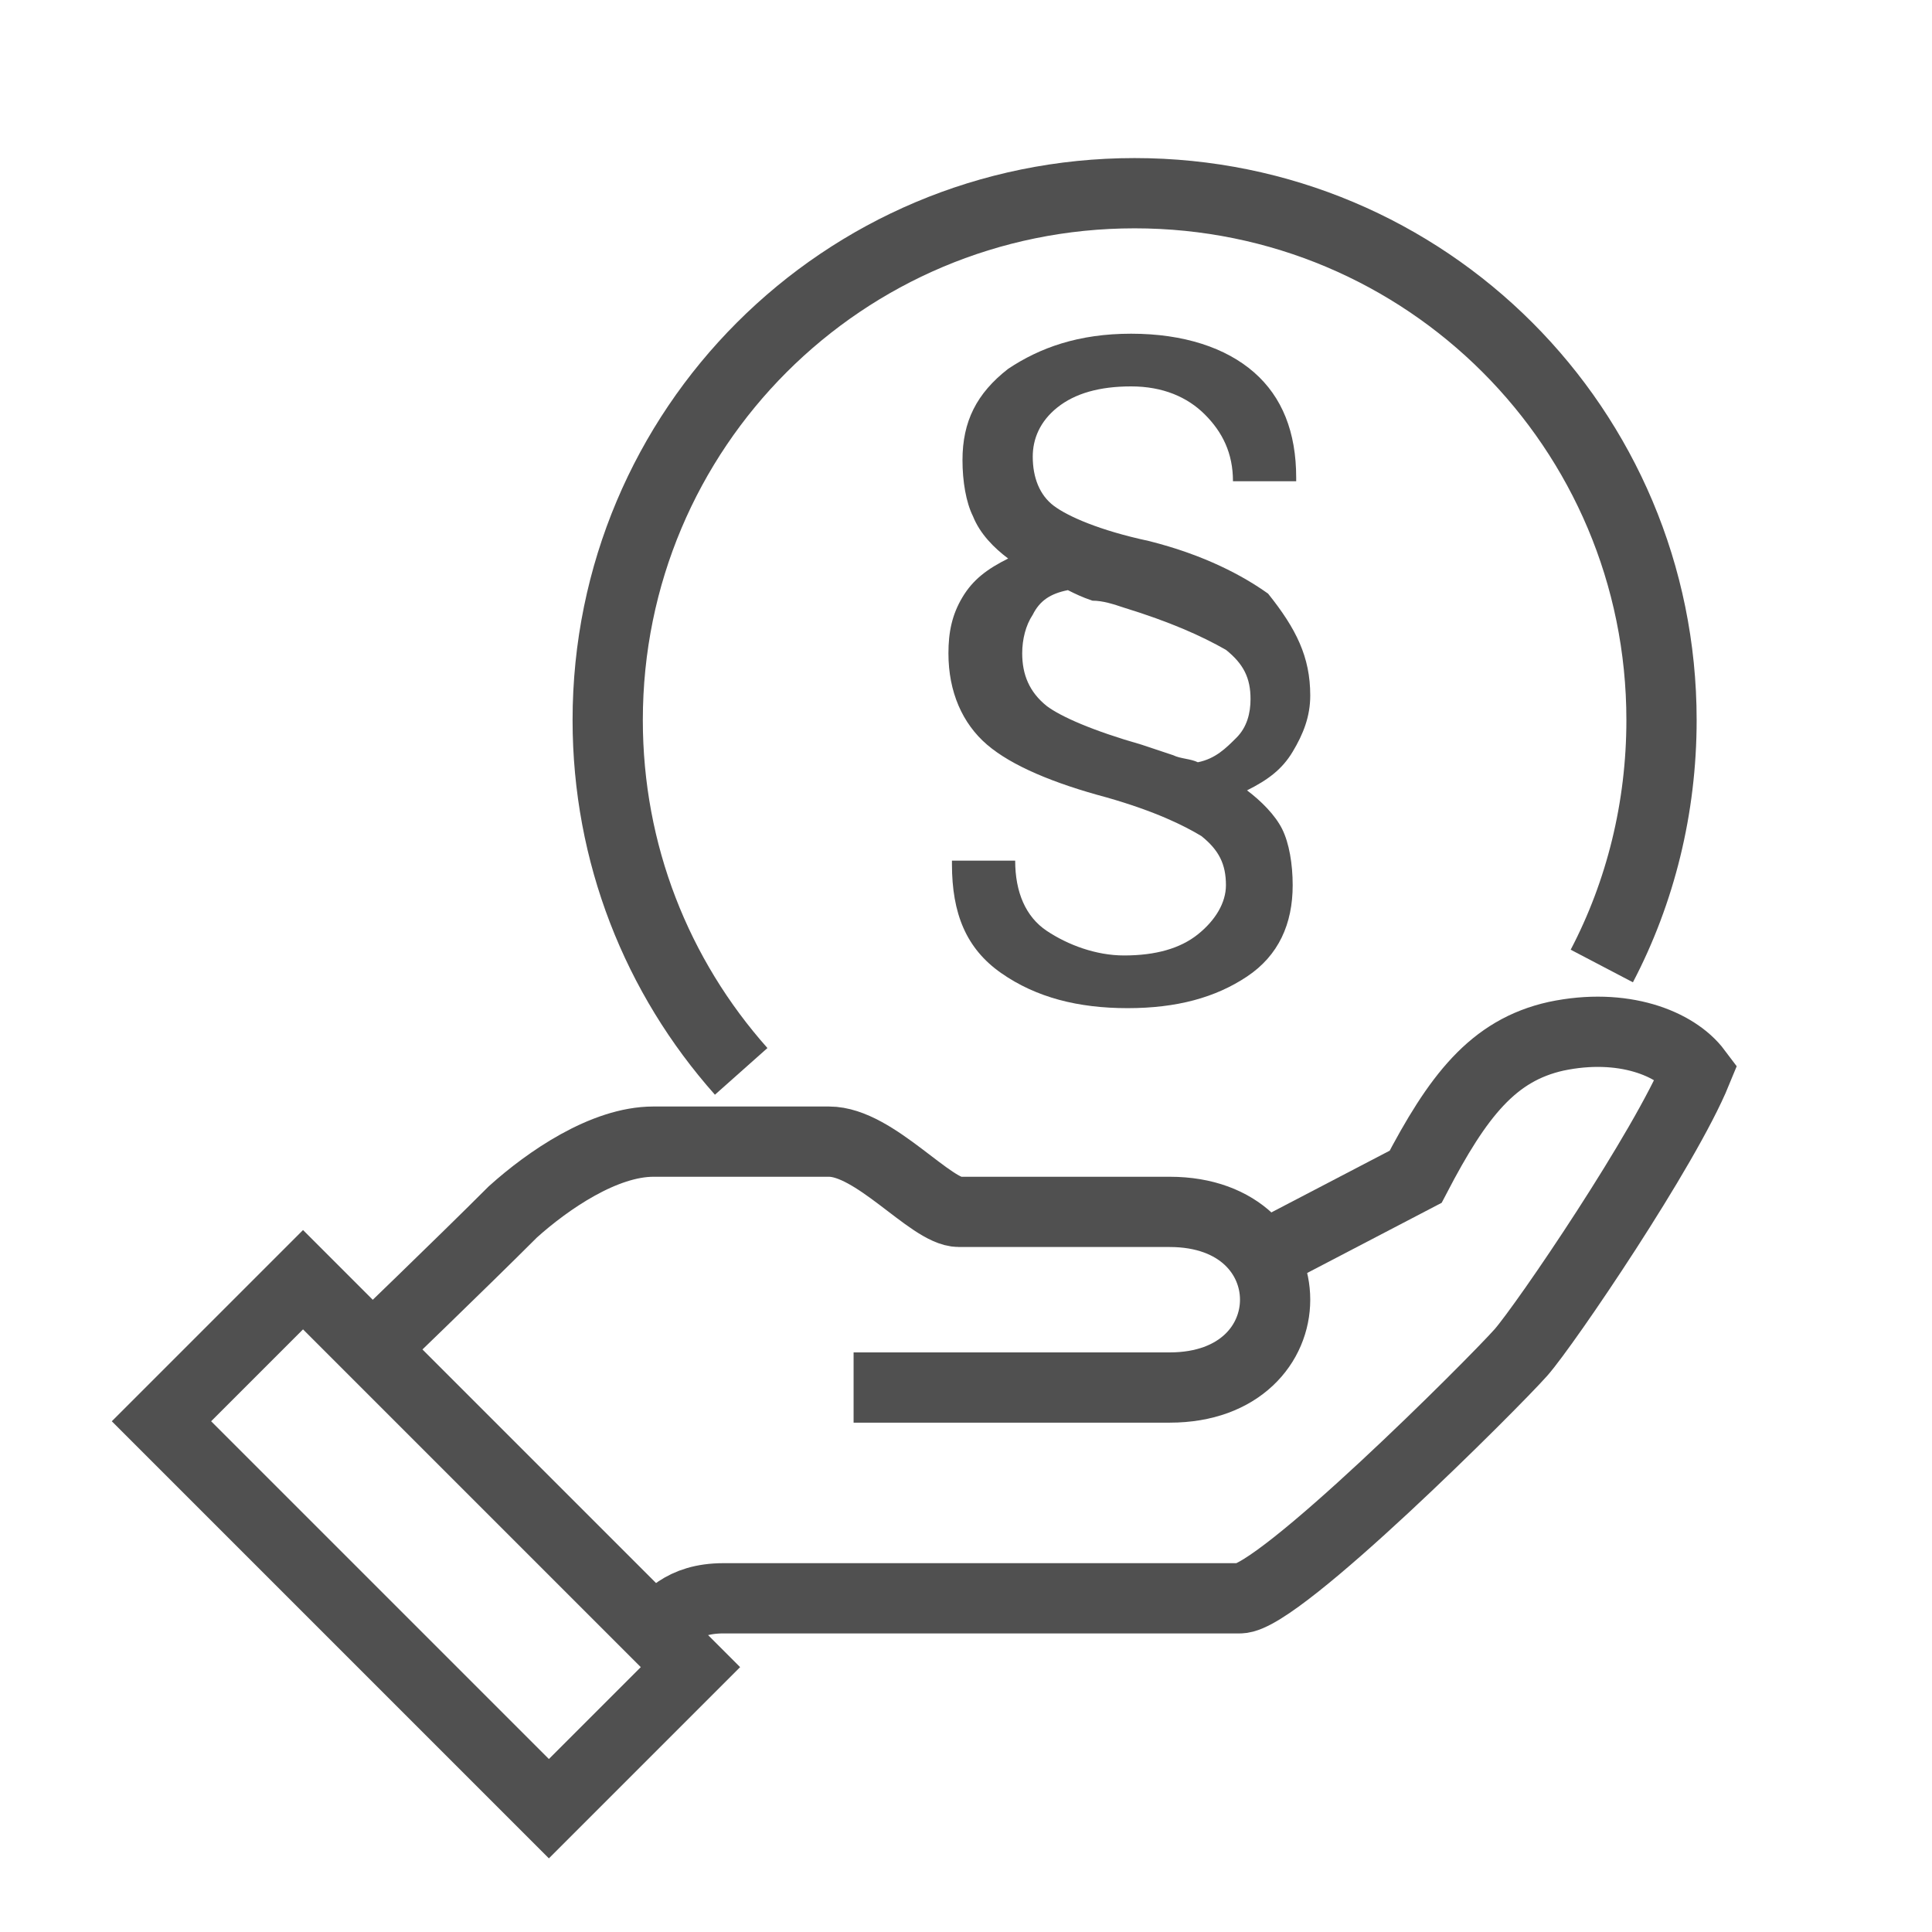 <?xml version="1.0" encoding="utf-8"?>
<svg xmlns="http://www.w3.org/2000/svg" xmlns:xlink="http://www.w3.org/1999/xlink" version="1.1" id="Ebene_1" x="0px" y="0px" viewBox="0 0 55 55" style="enable-background:new 0 0 55 55;" xml:space="preserve" width="45" height="45">
<style type="text/css">
	.st0{clip-path:url(#SVGID_2_);fill:none;stroke:#505050;stroke-width:2;stroke-miterlimit:10;}
	.st1{clip-path:url(#SVGID_2_);fill:#505050;}
</style>
<g>
	<defs>
		<rect id="SVGID_1_" width="55" height="55"/>
	</defs>
	<clipPath id="SVGID_2_">
		<use xlink:href="#SVGID_1_" style="overflow:visible;"/>
	</clipPath>
	<path class="st0" d="M18.6,46.5c0.4-0.4,0.8-1,2-1h14.7c1.1,0,7.2-6.1,8-7c0.7-0.8,4.1-5.8,5-8c-0.6-0.8-2.1-1.4-4-1   c-1.8,0.4-2.8,1.7-4,4l-4.6,2.4"/>
	<path class="st0" d="M24.3,39.5h9c4,0,4-5,0-5h-6c-0.8,0-2.4-2-3.7-2h-5c-1.4,0-3,1.1-4,2c-1.5,1.5-4.1,4-4.1,4"/>
	
		<rect x="9.3" y="36.2" transform="matrix(0.707 -0.707 0.707 0.707 -27.572 21.442)" class="st0" width="5.7" height="15.6"/>
	<path class="st0" d="M21.1,30.5c-2.4-2.7-3.8-6.2-3.8-10c0-8.3,6.7-15,15-15c8.3,0,15,6.7,15,15c0,2.5-0.6,4.9-1.7,7"/>
	<path class="st1" d="M37.3,19.8c0,0.6-0.2,1.1-0.5,1.6c-0.3,0.5-0.7,0.8-1.3,1.1c0.4,0.3,0.8,0.7,1,1.1c0.2,0.4,0.3,1,0.3,1.6   c0,1.1-0.4,2-1.3,2.6c-0.9,0.6-2,0.9-3.4,0.9c-1.4,0-2.6-0.3-3.6-1c-1-0.7-1.4-1.7-1.4-3.1l0-0.1l1.8,0c0,0.9,0.3,1.6,0.9,2   c0.6,0.4,1.4,0.7,2.2,0.7c0.9,0,1.6-0.2,2.1-0.6s0.8-0.9,0.8-1.4c0-0.6-0.2-1-0.7-1.4c-0.5-0.3-1.3-0.7-2.7-1.1   c-1.5-0.4-2.7-0.9-3.4-1.5c-0.7-0.6-1.1-1.5-1.1-2.6c0-0.6,0.1-1.1,0.4-1.6c0.3-0.5,0.7-0.8,1.3-1.1c-0.4-0.3-0.8-0.7-1-1.2   c-0.2-0.4-0.3-1-0.3-1.6c0-1.1,0.4-1.9,1.3-2.6c0.9-0.6,2-1,3.5-1c1.5,0,2.7,0.4,3.5,1.1c0.8,0.7,1.2,1.7,1.2,3l0,0.1h-1.8   c0-0.8-0.3-1.4-0.8-1.9c-0.5-0.5-1.2-0.8-2.1-0.8c-0.9,0-1.6,0.2-2.1,0.6c-0.5,0.4-0.7,0.9-0.7,1.4c0,0.6,0.2,1.1,0.6,1.4   c0.4,0.3,1.3,0.7,2.7,1c1.6,0.4,2.7,1,3.4,1.5C36.9,17.9,37.3,18.7,37.3,19.8 M32,17.3c-0.3-0.1-0.6-0.2-0.9-0.2   c-0.3-0.1-0.5-0.2-0.7-0.3c-0.5,0.1-0.8,0.3-1,0.7c-0.2,0.3-0.3,0.7-0.3,1.1c0,0.6,0.2,1.1,0.7,1.5c0.4,0.3,1.3,0.7,2.7,1.1   c0.3,0.1,0.6,0.2,0.9,0.3c0.2,0.1,0.5,0.1,0.7,0.2c0.5-0.1,0.8-0.4,1.1-0.7c0.3-0.3,0.4-0.7,0.4-1.1c0-0.6-0.2-1-0.7-1.4   C34.2,18.1,33.3,17.7,32,17.3"/>
</g>
</svg>
